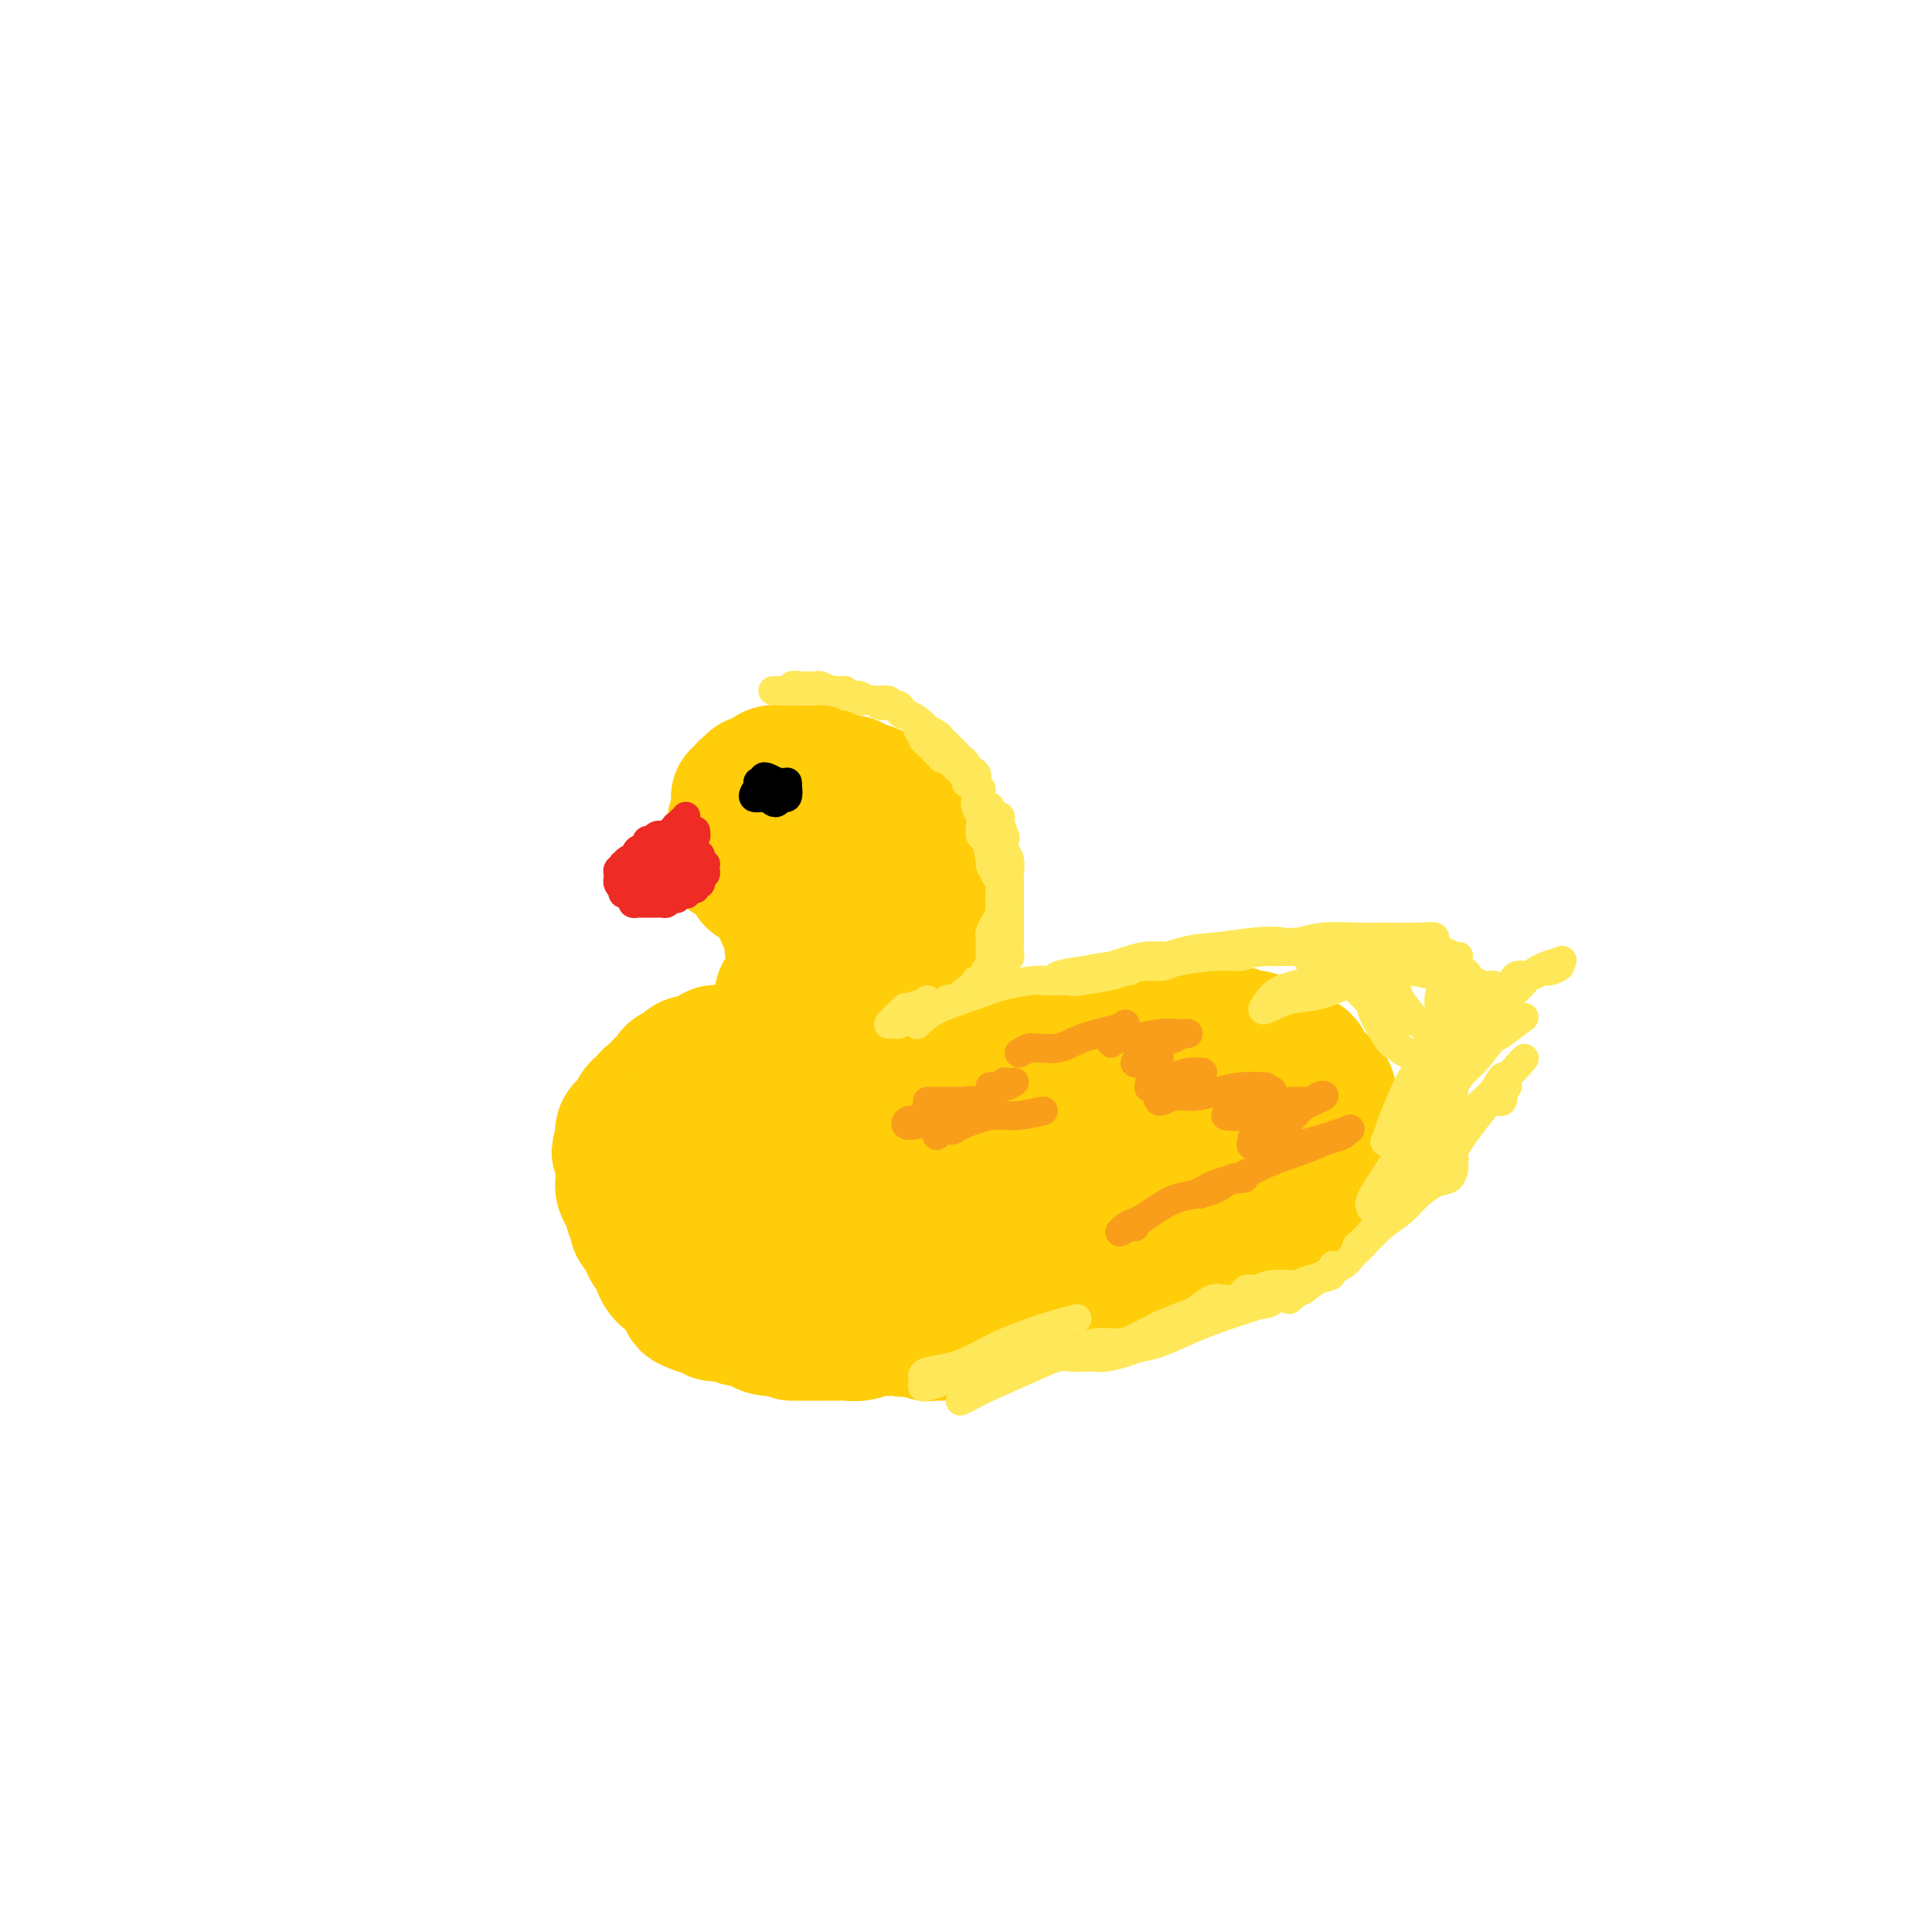 <svg viewBox='0 0 400 400' version='1.1' xmlns='http://www.w3.org/2000/svg' xmlns:xlink='http://www.w3.org/1999/xlink'><g fill='none' stroke='#FFCD0A' stroke-width='28' stroke-linecap='round' stroke-linejoin='round'><path d='M153,168c0.000,0.119 0.000,0.238 0,0c-0.000,-0.238 -0.001,-0.834 0,-1c0.001,-0.166 0.003,0.096 0,0c-0.003,-0.096 -0.012,-0.552 0,-1c0.012,-0.448 0.046,-0.890 0,-1c-0.046,-0.110 -0.172,0.110 0,0c0.172,-0.110 0.641,-0.551 1,-1c0.359,-0.449 0.607,-0.908 1,-1c0.393,-0.092 0.931,0.182 1,0c0.069,-0.182 -0.329,-0.819 0,-1c0.329,-0.181 1.386,0.095 2,0c0.614,-0.095 0.784,-0.561 1,-1c0.216,-0.439 0.476,-0.850 1,-1c0.524,-0.150 1.310,-0.040 2,0c0.690,0.040 1.283,0.010 2,0c0.717,-0.010 1.557,0.000 2,0c0.443,-0.000 0.489,-0.010 1,0c0.511,0.010 1.488,0.040 2,0c0.512,-0.040 0.559,-0.151 1,0c0.441,0.151 1.275,0.564 2,1c0.725,0.436 1.343,0.894 2,1c0.657,0.106 1.355,-0.142 2,0c0.645,0.142 1.236,0.672 2,1c0.764,0.328 1.700,0.454 3,1c1.300,0.546 2.965,1.511 4,2c1.035,0.489 1.439,0.501 2,1c0.561,0.499 1.278,1.485 2,2c0.722,0.515 1.450,0.558 2,1c0.550,0.442 0.920,1.283 1,2c0.080,0.717 -0.132,1.308 0,2c0.132,0.692 0.609,1.483 1,2c0.391,0.517 0.695,0.758 1,1'/><path d='M194,177c1.409,2.059 0.430,1.705 0,2c-0.430,0.295 -0.311,1.238 0,2c0.311,0.762 0.815,1.342 1,2c0.185,0.658 0.049,1.394 0,2c-0.049,0.606 -0.013,1.083 0,2c0.013,0.917 0.004,2.273 0,3c-0.004,0.727 -0.001,0.823 0,1c0.001,0.177 0.000,0.434 0,1c-0.000,0.566 -0.000,1.442 0,2c0.000,0.558 0.001,0.797 0,1c-0.001,0.203 -0.004,0.369 0,1c0.004,0.631 0.015,1.727 0,2c-0.015,0.273 -0.057,-0.278 0,0c0.057,0.278 0.211,1.384 0,2c-0.211,0.616 -0.789,0.742 -1,1c-0.211,0.258 -0.056,0.649 0,1c0.056,0.351 0.014,0.661 0,1c-0.014,0.339 0.000,0.707 0,1c-0.000,0.293 -0.016,0.513 0,1c0.016,0.487 0.062,1.243 0,2c-0.062,0.757 -0.234,1.516 0,2c0.234,0.484 0.874,0.694 1,1c0.126,0.306 -0.260,0.708 0,1c0.260,0.292 1.168,0.473 2,1c0.832,0.527 1.589,1.399 2,2c0.411,0.601 0.477,0.932 1,1c0.523,0.068 1.502,-0.125 2,0c0.498,0.125 0.515,0.570 1,1c0.485,0.430 1.438,0.847 2,1c0.562,0.153 0.732,0.044 1,0c0.268,-0.044 0.634,-0.022 1,0'/><path d='M207,217c2.388,1.547 1.857,0.415 2,0c0.143,-0.415 0.958,-0.111 2,0c1.042,0.111 2.310,0.030 3,0c0.690,-0.030 0.804,-0.008 1,0c0.196,0.008 0.476,0.002 1,0c0.524,-0.002 1.291,-0.001 2,0c0.709,0.001 1.358,0.000 2,0c0.642,-0.000 1.275,-0.000 2,0c0.725,0.000 1.541,0.001 2,0c0.459,-0.001 0.559,-0.004 1,0c0.441,0.004 1.221,0.016 2,0c0.779,-0.016 1.556,-0.061 2,0c0.444,0.061 0.557,0.226 1,0c0.443,-0.226 1.218,-0.845 2,-1c0.782,-0.155 1.572,0.154 2,0c0.428,-0.154 0.494,-0.772 1,-1c0.506,-0.228 1.453,-0.065 2,0c0.547,0.065 0.695,0.031 1,0c0.305,-0.031 0.766,-0.061 1,0c0.234,0.061 0.241,0.213 1,0c0.759,-0.213 2.271,-0.789 3,-1c0.729,-0.211 0.674,-0.056 1,0c0.326,0.056 1.032,0.014 2,0c0.968,-0.014 2.199,0.001 3,0c0.801,-0.001 1.173,-0.016 2,0c0.827,0.016 2.108,0.064 3,0c0.892,-0.064 1.394,-0.241 2,0c0.606,0.241 1.317,0.900 2,1c0.683,0.100 1.338,-0.358 2,0c0.662,0.358 1.332,1.531 2,2c0.668,0.469 1.334,0.235 2,0'/><path d='M264,217c3.610,0.638 2.133,0.735 2,1c-0.133,0.265 1.076,0.700 2,1c0.924,0.300 1.561,0.464 2,1c0.439,0.536 0.678,1.443 1,2c0.322,0.557 0.727,0.763 1,1c0.273,0.237 0.413,0.504 1,1c0.587,0.496 1.622,1.221 2,2c0.378,0.779 0.101,1.613 0,2c-0.101,0.387 -0.026,0.328 0,1c0.026,0.672 0.004,2.077 0,3c-0.004,0.923 0.010,1.366 0,2c-0.010,0.634 -0.044,1.460 0,2c0.044,0.540 0.167,0.792 0,1c-0.167,0.208 -0.622,0.370 -1,1c-0.378,0.630 -0.678,1.727 -1,2c-0.322,0.273 -0.667,-0.279 -1,0c-0.333,0.279 -0.655,1.389 -1,2c-0.345,0.611 -0.712,0.723 -1,1c-0.288,0.277 -0.496,0.718 -1,1c-0.504,0.282 -1.304,0.404 -2,1c-0.696,0.596 -1.288,1.666 -2,2c-0.712,0.334 -1.543,-0.069 -2,0c-0.457,0.069 -0.541,0.611 -1,1c-0.459,0.389 -1.292,0.626 -2,1c-0.708,0.374 -1.291,0.884 -2,1c-0.709,0.116 -1.545,-0.162 -2,0c-0.455,0.162 -0.531,0.764 -1,1c-0.469,0.236 -1.332,0.104 -2,0c-0.668,-0.104 -1.141,-0.182 -2,0c-0.859,0.182 -2.102,0.623 -3,1c-0.898,0.377 -1.449,0.688 -2,1'/><path d='M246,253c-3.152,0.946 -1.531,0.310 -1,0c0.531,-0.310 -0.028,-0.293 -1,0c-0.972,0.293 -2.357,0.863 -3,1c-0.643,0.137 -0.543,-0.159 -1,0c-0.457,0.159 -1.469,0.775 -2,1c-0.531,0.225 -0.580,0.060 -1,0c-0.420,-0.060 -1.211,-0.016 -2,0c-0.789,0.016 -1.575,0.004 -2,0c-0.425,-0.004 -0.488,-0.001 -1,0c-0.512,0.001 -1.474,0.000 -2,0c-0.526,-0.000 -0.617,-0.000 -1,0c-0.383,0.000 -1.056,-0.000 -2,0c-0.944,0.000 -2.157,0.001 -3,0c-0.843,-0.001 -1.315,-0.004 -2,0c-0.685,0.004 -1.582,0.016 -2,0c-0.418,-0.016 -0.357,-0.060 -1,0c-0.643,0.060 -1.990,0.223 -3,0c-1.010,-0.223 -1.681,-0.834 -2,-1c-0.319,-0.166 -0.285,0.111 -1,0c-0.715,-0.111 -2.180,-0.612 -3,-1c-0.820,-0.388 -0.996,-0.663 -2,-1c-1.004,-0.337 -2.835,-0.736 -4,-1c-1.165,-0.264 -1.664,-0.394 -2,-1c-0.336,-0.606 -0.510,-1.687 -1,-2c-0.490,-0.313 -1.297,0.141 -2,0c-0.703,-0.141 -1.302,-0.878 -2,-1c-0.698,-0.122 -1.494,0.371 -2,0c-0.506,-0.371 -0.723,-1.604 -1,-2c-0.277,-0.396 -0.613,0.047 -1,0c-0.387,-0.047 -0.825,-0.585 -1,-1c-0.175,-0.415 -0.088,-0.708 0,-1'/><path d='M192,243c-3.890,-2.096 -1.614,-1.335 -1,-1c0.614,0.335 -0.432,0.245 -1,0c-0.568,-0.245 -0.658,-0.644 -1,-1c-0.342,-0.356 -0.937,-0.669 -1,-1c-0.063,-0.331 0.404,-0.680 0,-1c-0.404,-0.320 -1.681,-0.610 -2,-1c-0.319,-0.390 0.321,-0.878 0,-1c-0.321,-0.122 -1.602,0.123 -2,0c-0.398,-0.123 0.087,-0.614 0,-1c-0.087,-0.386 -0.745,-0.667 -1,-1c-0.255,-0.333 -0.107,-0.719 0,-1c0.107,-0.281 0.172,-0.456 0,-1c-0.172,-0.544 -0.582,-1.458 -1,-2c-0.418,-0.542 -0.844,-0.712 -1,-1c-0.156,-0.288 -0.041,-0.693 0,-1c0.041,-0.307 0.007,-0.515 0,-1c-0.007,-0.485 0.011,-1.246 0,-2c-0.011,-0.754 -0.052,-1.501 0,-2c0.052,-0.499 0.196,-0.749 0,-1c-0.196,-0.251 -0.732,-0.504 -1,-1c-0.268,-0.496 -0.267,-1.235 0,-2c0.267,-0.765 0.802,-1.555 1,-2c0.198,-0.445 0.061,-0.546 0,-1c-0.061,-0.454 -0.046,-1.262 0,-2c0.046,-0.738 0.122,-1.405 0,-2c-0.122,-0.595 -0.440,-1.116 0,-2c0.440,-0.884 1.640,-2.129 2,-3c0.360,-0.871 -0.120,-1.367 0,-2c0.120,-0.633 0.840,-1.401 1,-2c0.160,-0.599 -0.240,-1.028 0,-2c0.240,-0.972 1.120,-2.486 2,-4'/><path d='M186,198c0.773,-2.683 0.207,-1.890 0,-2c-0.207,-0.110 -0.053,-1.124 0,-2c0.053,-0.876 0.007,-1.615 0,-2c-0.007,-0.385 0.026,-0.417 0,-1c-0.026,-0.583 -0.112,-1.718 0,-2c0.112,-0.282 0.423,0.289 0,0c-0.423,-0.289 -1.580,-1.440 -2,-2c-0.420,-0.560 -0.101,-0.530 0,-1c0.101,-0.470 -0.015,-1.439 0,-2c0.015,-0.561 0.160,-0.714 0,-1c-0.160,-0.286 -0.624,-0.704 -1,-1c-0.376,-0.296 -0.665,-0.471 -1,-1c-0.335,-0.529 -0.715,-1.413 -1,-2c-0.285,-0.587 -0.476,-0.875 -1,-1c-0.524,-0.125 -1.383,-0.085 -2,0c-0.617,0.085 -0.992,0.215 -1,0c-0.008,-0.215 0.353,-0.776 0,-1c-0.353,-0.224 -1.419,-0.113 -2,0c-0.581,0.113 -0.676,0.226 -1,0c-0.324,-0.226 -0.876,-0.793 -1,-1c-0.124,-0.207 0.179,-0.056 0,0c-0.179,0.056 -0.842,0.015 -1,0c-0.158,-0.015 0.188,-0.004 0,0c-0.188,0.004 -0.911,0.001 -1,0c-0.089,-0.001 0.455,-0.001 1,0'/><path d='M172,176c-1.240,-0.145 -0.340,0.492 0,1c0.340,0.508 0.122,0.887 0,1c-0.122,0.113 -0.146,-0.041 0,0c0.146,0.041 0.461,0.277 1,1c0.539,0.723 1.300,1.932 2,3c0.700,1.068 1.339,1.994 2,3c0.661,1.006 1.343,2.093 2,3c0.657,0.907 1.289,1.633 2,3c0.711,1.367 1.501,3.373 2,5c0.499,1.627 0.708,2.874 1,4c0.292,1.126 0.667,2.132 1,3c0.333,0.868 0.625,1.599 1,3c0.375,1.401 0.832,3.474 1,5c0.168,1.526 0.046,2.507 0,3c-0.046,0.493 -0.016,0.499 0,1c0.016,0.501 0.018,1.496 0,2c-0.018,0.504 -0.056,0.515 0,1c0.056,0.485 0.207,1.443 0,2c-0.207,0.557 -0.770,0.712 -1,1c-0.230,0.288 -0.125,0.710 0,1c0.125,0.290 0.271,0.449 1,1c0.729,0.551 2.040,1.495 3,2c0.960,0.505 1.569,0.573 2,1c0.431,0.427 0.685,1.215 1,2c0.315,0.785 0.690,1.569 1,2c0.310,0.431 0.555,0.511 1,1c0.445,0.489 1.092,1.388 2,2c0.908,0.612 2.079,0.937 3,1c0.921,0.063 1.594,-0.137 2,0c0.406,0.137 0.545,0.611 1,1c0.455,0.389 1.228,0.695 2,1'/><path d='M205,236c3.064,2.011 1.725,0.538 2,0c0.275,-0.538 2.164,-0.142 3,0c0.836,0.142 0.617,0.031 1,0c0.383,-0.031 1.367,0.020 2,0c0.633,-0.020 0.914,-0.110 2,0c1.086,0.110 2.976,0.422 4,0c1.024,-0.422 1.181,-1.576 2,-2c0.819,-0.424 2.298,-0.117 3,0c0.702,0.117 0.627,0.046 1,0c0.373,-0.046 1.196,-0.065 2,0c0.804,0.065 1.591,0.214 2,0c0.409,-0.214 0.440,-0.789 1,-1c0.560,-0.211 1.647,-0.056 2,0c0.353,0.056 -0.029,0.015 0,0c0.029,-0.015 0.469,-0.004 1,0c0.531,0.004 1.154,0.001 2,0c0.846,-0.001 1.917,-0.000 3,0c1.083,0.000 2.179,0.000 3,0c0.821,-0.000 1.369,-0.000 2,0c0.631,0.000 1.346,0.000 2,0c0.654,-0.000 1.245,-0.000 2,0c0.755,0.000 1.672,0.000 3,0c1.328,-0.000 3.066,-0.000 4,0c0.934,0.000 1.063,0.000 1,0c-0.063,-0.000 -0.318,-0.000 0,0c0.318,0.000 1.209,0.000 2,0c0.791,-0.000 1.482,-0.000 2,0c0.518,0.000 0.862,0.000 1,0c0.138,-0.000 0.069,-0.000 0,0'/><path d='M260,233c8.643,-0.464 2.750,-0.124 1,0c-1.750,0.124 0.642,0.034 2,0c1.358,-0.034 1.683,-0.010 2,0c0.317,0.010 0.625,0.007 1,0c0.375,-0.007 0.818,-0.017 1,0c0.182,0.017 0.104,0.063 0,0c-0.104,-0.063 -0.235,-0.234 0,0c0.235,0.234 0.837,0.875 1,1c0.163,0.125 -0.111,-0.264 0,0c0.111,0.264 0.607,1.181 1,2c0.393,0.819 0.683,1.540 1,2c0.317,0.460 0.660,0.658 1,1c0.340,0.342 0.676,0.827 1,1c0.324,0.173 0.638,0.035 1,0c0.362,-0.035 0.774,0.032 1,0c0.226,-0.032 0.267,-0.163 0,0c-0.267,0.163 -0.841,0.621 -1,1c-0.159,0.379 0.098,0.679 0,1c-0.098,0.321 -0.551,0.664 -1,1c-0.449,0.336 -0.894,0.666 -1,1c-0.106,0.334 0.125,0.670 0,1c-0.125,0.330 -0.607,0.652 -1,1c-0.393,0.348 -0.696,0.723 -1,1c-0.304,0.277 -0.607,0.456 -1,1c-0.393,0.544 -0.875,1.454 -1,2c-0.125,0.546 0.107,0.727 0,1c-0.107,0.273 -0.554,0.636 -1,1'/><path d='M266,252c-1.416,2.034 -0.957,1.119 -1,1c-0.043,-0.119 -0.587,0.559 -1,1c-0.413,0.441 -0.695,0.644 -1,1c-0.305,0.356 -0.635,0.865 -1,1c-0.365,0.135 -0.766,-0.104 -1,0c-0.234,0.104 -0.299,0.550 -1,1c-0.701,0.450 -2.036,0.904 -3,1c-0.964,0.096 -1.557,-0.166 -2,0c-0.443,0.166 -0.736,0.762 -1,1c-0.264,0.238 -0.500,0.120 -1,0c-0.500,-0.120 -1.264,-0.242 -2,0c-0.736,0.242 -1.444,0.848 -2,1c-0.556,0.152 -0.961,-0.151 -1,0c-0.039,0.151 0.286,0.756 0,1c-0.286,0.244 -1.184,0.126 -2,0c-0.816,-0.126 -1.552,-0.259 -2,0c-0.448,0.259 -0.609,0.911 -1,1c-0.391,0.089 -1.012,-0.383 -2,0c-0.988,0.383 -2.344,1.623 -3,2c-0.656,0.377 -0.614,-0.109 -1,0c-0.386,0.109 -1.202,0.814 -2,1c-0.798,0.186 -1.579,-0.147 -2,0c-0.421,0.147 -0.482,0.776 -1,1c-0.518,0.224 -1.493,0.045 -2,0c-0.507,-0.045 -0.544,0.043 -1,0c-0.456,-0.043 -1.329,-0.218 -2,0c-0.671,0.218 -1.138,0.829 -2,1c-0.862,0.171 -2.118,-0.099 -3,0c-0.882,0.099 -1.391,0.565 -2,1c-0.609,0.435 -1.317,0.839 -2,1c-0.683,0.161 -1.342,0.081 -2,0'/><path d='M216,269c-6.765,1.928 -3.177,1.249 -2,1c1.177,-0.249 -0.058,-0.067 -1,0c-0.942,0.067 -1.590,0.018 -2,0c-0.410,-0.018 -0.581,-0.005 -1,0c-0.419,0.005 -1.085,0.001 -2,0c-0.915,-0.001 -2.079,-0.000 -3,0c-0.921,0.000 -1.598,0.000 -2,0c-0.402,-0.000 -0.530,0.000 -1,0c-0.470,-0.000 -1.281,-0.000 -2,0c-0.719,0.000 -1.344,0.001 -2,0c-0.656,-0.001 -1.341,-0.004 -2,0c-0.659,0.004 -1.291,0.016 -2,0c-0.709,-0.016 -1.495,-0.061 -2,0c-0.505,0.061 -0.728,0.228 -1,0c-0.272,-0.228 -0.594,-0.850 -1,-1c-0.406,-0.150 -0.895,0.171 -1,0c-0.105,-0.171 0.176,-0.834 0,-1c-0.176,-0.166 -0.807,0.167 -1,0c-0.193,-0.167 0.051,-0.832 0,-1c-0.051,-0.168 -0.399,0.162 -1,0c-0.601,-0.162 -1.456,-0.817 -2,-1c-0.544,-0.183 -0.776,0.105 -1,0c-0.224,-0.105 -0.441,-0.602 -1,-1c-0.559,-0.398 -1.461,-0.697 -2,-1c-0.539,-0.303 -0.717,-0.610 -1,-1c-0.283,-0.390 -0.672,-0.864 -1,-1c-0.328,-0.136 -0.596,0.066 -1,0c-0.404,-0.066 -0.943,-0.399 -1,-1c-0.057,-0.601 0.369,-1.469 0,-2c-0.369,-0.531 -1.534,-0.723 -2,-1c-0.466,-0.277 -0.233,-0.638 0,-1'/><path d='M175,257c-2.641,-2.124 -1.242,-0.935 -1,-1c0.242,-0.065 -0.671,-1.383 -1,-2c-0.329,-0.617 -0.074,-0.532 0,-1c0.074,-0.468 -0.033,-1.487 0,-2c0.033,-0.513 0.205,-0.519 0,-1c-0.205,-0.481 -0.787,-1.438 -1,-2c-0.213,-0.562 -0.057,-0.731 0,-1c0.057,-0.269 0.015,-0.639 0,-1c-0.015,-0.361 -0.004,-0.713 0,-1c0.004,-0.287 0.001,-0.511 0,-1c-0.001,-0.489 -0.000,-1.245 0,-2c0.000,-0.755 0.000,-1.511 0,-2c-0.000,-0.489 -0.000,-0.712 0,-1c0.000,-0.288 0.000,-0.641 0,-1c-0.000,-0.359 -0.000,-0.725 0,-1c0.000,-0.275 0.000,-0.459 0,-1c-0.000,-0.541 -0.001,-1.440 0,-2c0.001,-0.560 0.004,-0.780 0,-1c-0.004,-0.220 -0.015,-0.440 0,-1c0.015,-0.560 0.056,-1.460 0,-2c-0.056,-0.540 -0.207,-0.721 0,-1c0.207,-0.279 0.774,-0.656 1,-1c0.226,-0.344 0.112,-0.654 0,-1c-0.112,-0.346 -0.222,-0.726 0,-1c0.222,-0.274 0.778,-0.440 1,-1c0.222,-0.560 0.112,-1.512 0,-2c-0.112,-0.488 -0.226,-0.512 0,-1c0.226,-0.488 0.793,-1.440 1,-2c0.207,-0.560 0.056,-0.728 0,-1c-0.056,-0.272 -0.016,-0.649 0,-1c0.016,-0.351 0.008,-0.675 0,-1'/><path d='M175,217c0.399,-4.749 -0.104,-1.122 0,0c0.104,1.122 0.816,-0.259 1,-1c0.184,-0.741 -0.161,-0.840 0,-1c0.161,-0.160 0.827,-0.381 1,-1c0.173,-0.619 -0.146,-1.635 0,-2c0.146,-0.365 0.757,-0.079 1,-1c0.243,-0.921 0.118,-3.048 0,-4c-0.118,-0.952 -0.228,-0.728 0,-1c0.228,-0.272 0.793,-1.040 1,-2c0.207,-0.960 0.055,-2.113 0,-3c-0.055,-0.887 -0.015,-1.509 0,-2c0.015,-0.491 0.004,-0.852 0,-2c-0.004,-1.148 -0.001,-3.082 0,-4c0.001,-0.918 0.001,-0.819 0,-1c-0.001,-0.181 -0.004,-0.640 0,-1c0.004,-0.360 0.015,-0.620 0,-1c-0.015,-0.380 -0.057,-0.879 0,-1c0.057,-0.121 0.212,0.136 0,0c-0.212,-0.136 -0.793,-0.666 -1,-1c-0.207,-0.334 -0.042,-0.471 0,-1c0.042,-0.529 -0.041,-1.451 0,-2c0.041,-0.549 0.204,-0.724 0,-1c-0.204,-0.276 -0.777,-0.651 -1,-1c-0.223,-0.349 -0.098,-0.671 0,-1c0.098,-0.329 0.167,-0.666 0,-1c-0.167,-0.334 -0.569,-0.667 -1,-1c-0.431,-0.333 -0.889,-0.667 -1,-1c-0.111,-0.333 0.125,-0.667 0,-1c-0.125,-0.333 -0.611,-0.667 -1,-1c-0.389,-0.333 -0.683,-0.667 -1,-1c-0.317,-0.333 -0.659,-0.667 -1,-1'/><path d='M172,175c-1.266,-2.337 -0.930,-0.679 -1,0c-0.070,0.679 -0.545,0.379 -1,0c-0.455,-0.379 -0.890,-0.838 -1,-1c-0.110,-0.162 0.107,-0.028 0,0c-0.107,0.028 -0.536,-0.049 -1,0c-0.464,0.049 -0.963,0.224 -1,0c-0.037,-0.224 0.389,-0.848 0,-1c-0.389,-0.152 -1.592,0.169 -2,0c-0.408,-0.169 -0.021,-0.829 0,-1c0.021,-0.171 -0.323,0.147 -1,0c-0.677,-0.147 -1.688,-0.757 -2,-1c-0.312,-0.243 0.075,-0.118 0,0c-0.075,0.118 -0.613,0.228 -1,0c-0.387,-0.228 -0.625,-0.793 -1,-1c-0.375,-0.207 -0.888,-0.055 -1,0c-0.112,0.055 0.177,0.015 0,0c-0.177,-0.015 -0.821,-0.004 -1,0c-0.179,0.004 0.106,0.001 0,0c-0.106,-0.001 -0.603,-0.000 -1,0c-0.397,0.000 -0.694,0.000 -1,0c-0.306,-0.000 -0.621,-0.000 -1,0c-0.379,0.000 -0.823,0.000 -1,0c-0.177,-0.000 -0.089,-0.000 0,0'/><path d='M154,170c-3.011,-0.535 -1.539,0.626 -1,1c0.539,0.374 0.145,-0.039 0,0c-0.145,0.039 -0.042,0.530 0,1c0.042,0.470 0.021,0.918 0,1c-0.021,0.082 -0.044,-0.203 0,0c0.044,0.203 0.156,0.895 0,1c-0.156,0.105 -0.578,-0.378 -1,0c-0.422,0.378 -0.842,1.618 -1,2c-0.158,0.382 -0.053,-0.093 0,0c0.053,0.093 0.053,0.756 0,1c-0.053,0.244 -0.158,0.070 0,0c0.158,-0.070 0.579,-0.035 1,0'/><path d='M152,177c-0.082,1.022 0.714,0.077 1,0c0.286,-0.077 0.063,0.715 0,1c-0.063,0.285 0.035,0.062 0,0c-0.035,-0.062 -0.201,0.035 0,0c0.201,-0.035 0.771,-0.203 1,0c0.229,0.203 0.118,0.776 0,1c-0.118,0.224 -0.242,0.099 0,0c0.242,-0.099 0.850,-0.171 1,0c0.150,0.171 -0.157,0.585 0,1c0.157,0.415 0.777,0.829 1,1c0.223,0.171 0.050,0.097 0,0c-0.050,-0.097 0.024,-0.218 0,0c-0.024,0.218 -0.146,0.775 0,1c0.146,0.225 0.561,0.116 1,0c0.439,-0.116 0.903,-0.241 1,0c0.097,0.241 -0.172,0.848 0,1c0.172,0.152 0.786,-0.151 1,0c0.214,0.151 0.030,0.756 0,1c-0.030,0.244 0.096,0.126 0,0c-0.096,-0.126 -0.414,-0.260 0,0c0.414,0.260 1.560,0.914 2,1c0.440,0.086 0.173,-0.395 0,0c-0.173,0.395 -0.254,1.667 0,2c0.254,0.333 0.841,-0.271 1,0c0.159,0.271 -0.111,1.419 0,2c0.111,0.581 0.603,0.595 1,1c0.397,0.405 0.698,1.203 1,2'/><path d='M164,192c1.852,2.592 0.482,1.572 0,1c-0.482,-0.572 -0.077,-0.697 0,0c0.077,0.697 -0.176,2.215 0,3c0.176,0.785 0.779,0.836 1,1c0.221,0.164 0.059,0.439 0,1c-0.059,0.561 -0.016,1.407 0,2c0.016,0.593 0.005,0.933 0,1c-0.005,0.067 -0.005,-0.141 0,0c0.005,0.141 0.016,0.629 0,1c-0.016,0.371 -0.060,0.625 0,1c0.060,0.375 0.223,0.870 0,1c-0.223,0.130 -0.830,-0.107 -1,0c-0.170,0.107 0.099,0.557 0,1c-0.099,0.443 -0.566,0.878 -1,1c-0.434,0.122 -0.835,-0.070 -1,0c-0.165,0.070 -0.096,0.401 0,1c0.096,0.599 0.218,1.466 0,2c-0.218,0.534 -0.775,0.734 -1,1c-0.225,0.266 -0.117,0.597 0,1c0.117,0.403 0.243,0.877 0,1c-0.243,0.123 -0.854,-0.107 -1,0c-0.146,0.107 0.172,0.549 0,1c-0.172,0.451 -0.833,0.909 -1,1c-0.167,0.091 0.162,-0.187 0,0c-0.162,0.187 -0.813,0.838 -1,1c-0.187,0.162 0.091,-0.167 0,0c-0.091,0.167 -0.549,0.829 -1,1c-0.451,0.171 -0.894,-0.150 -1,0c-0.106,0.150 0.125,0.771 0,1c-0.125,0.229 -0.607,0.065 -1,0c-0.393,-0.065 -0.696,-0.033 -1,0'/><path d='M154,217c-1.674,2.105 -0.361,0.368 0,0c0.361,-0.368 -0.232,0.634 -1,1c-0.768,0.366 -1.711,0.097 -2,0c-0.289,-0.097 0.076,-0.022 0,0c-0.076,0.022 -0.593,-0.009 -1,0c-0.407,0.009 -0.706,0.059 -1,0c-0.294,-0.059 -0.585,-0.226 -1,0c-0.415,0.226 -0.955,0.844 -1,1c-0.045,0.156 0.404,-0.152 0,0c-0.404,0.152 -1.662,0.763 -2,1c-0.338,0.237 0.243,0.101 0,0c-0.243,-0.101 -1.309,-0.168 -2,0c-0.691,0.168 -1.008,0.569 -1,1c0.008,0.431 0.339,0.890 0,1c-0.339,0.110 -1.349,-0.129 -2,0c-0.651,0.129 -0.943,0.626 -1,1c-0.057,0.374 0.122,0.625 0,1c-0.122,0.375 -0.543,0.874 -1,1c-0.457,0.126 -0.948,-0.121 -1,0c-0.052,0.121 0.336,0.610 0,1c-0.336,0.390 -1.396,0.682 -2,1c-0.604,0.318 -0.753,0.663 -1,1c-0.247,0.337 -0.591,0.668 -1,1c-0.409,0.332 -0.884,0.666 -1,1c-0.116,0.334 0.127,0.667 0,1c-0.127,0.333 -0.622,0.667 -1,1c-0.378,0.333 -0.637,0.667 -1,1c-0.363,0.333 -0.829,0.667 -1,1c-0.171,0.333 -0.046,0.667 0,1c0.046,0.333 0.013,0.667 0,1c-0.013,0.333 -0.007,0.667 0,1'/><path d='M129,237c-1.547,2.341 -0.415,1.194 0,1c0.415,-0.194 0.111,0.564 0,1c-0.111,0.436 -0.031,0.550 0,1c0.031,0.450 0.011,1.237 0,2c-0.011,0.763 -0.013,1.504 0,2c0.013,0.496 0.041,0.748 0,1c-0.041,0.252 -0.150,0.505 0,1c0.150,0.495 0.560,1.231 1,2c0.440,0.769 0.910,1.572 1,2c0.090,0.428 -0.201,0.481 0,1c0.201,0.519 0.894,1.505 1,2c0.106,0.495 -0.375,0.498 0,1c0.375,0.502 1.605,1.503 2,2c0.395,0.497 -0.045,0.490 0,1c0.045,0.510 0.575,1.537 1,2c0.425,0.463 0.744,0.361 1,1c0.256,0.639 0.450,2.020 1,3c0.550,0.980 1.455,1.557 2,2c0.545,0.443 0.731,0.750 1,1c0.269,0.250 0.622,0.444 1,1c0.378,0.556 0.782,1.473 1,2c0.218,0.527 0.250,0.662 1,1c0.750,0.338 2.217,0.879 3,1c0.783,0.121 0.881,-0.179 1,0c0.119,0.179 0.259,0.835 1,1c0.741,0.165 2.085,-0.162 3,0c0.915,0.162 1.403,0.814 2,1c0.597,0.186 1.304,-0.095 2,0c0.696,0.095 1.380,0.564 2,1c0.620,0.436 1.177,0.839 2,1c0.823,0.161 1.911,0.081 3,0'/><path d='M162,275c3.307,1.000 2.076,1.000 2,1c-0.076,-0.000 1.004,-0.000 2,0c0.996,0.000 1.908,0.001 3,0c1.092,-0.001 2.365,-0.004 3,0c0.635,0.004 0.631,0.015 1,0c0.369,-0.015 1.111,-0.056 2,0c0.889,0.056 1.925,0.211 3,0c1.075,-0.211 2.189,-0.786 3,-1c0.811,-0.214 1.319,-0.065 2,0c0.681,0.065 1.535,0.047 2,0c0.465,-0.047 0.540,-0.122 1,0c0.460,0.122 1.303,0.441 2,0c0.697,-0.441 1.248,-1.642 2,-2c0.752,-0.358 1.706,0.125 2,0c0.294,-0.125 -0.072,-0.860 0,-1c0.072,-0.140 0.583,0.313 1,0c0.417,-0.313 0.742,-1.393 1,-2c0.258,-0.607 0.450,-0.743 1,-1c0.550,-0.257 1.458,-0.636 2,-1c0.542,-0.364 0.719,-0.711 1,-1c0.281,-0.289 0.665,-0.518 1,-1c0.335,-0.482 0.621,-1.216 1,-2c0.379,-0.784 0.852,-1.616 1,-2c0.148,-0.384 -0.029,-0.319 0,-1c0.029,-0.681 0.266,-2.108 0,-3c-0.266,-0.892 -1.033,-1.250 -2,-2c-0.967,-0.750 -2.132,-1.892 -3,-3c-0.868,-1.108 -1.439,-2.184 -2,-3c-0.561,-0.816 -1.113,-1.374 -2,-2c-0.887,-0.626 -2.111,-1.322 -3,-2c-0.889,-0.678 -1.445,-1.339 -2,-2'/><path d='M187,244c-2.567,-2.515 -1.985,-1.802 -2,-2c-0.015,-0.198 -0.626,-1.307 -1,-2c-0.374,-0.693 -0.512,-0.971 -1,-1c-0.488,-0.029 -1.325,0.192 -2,0c-0.675,-0.192 -1.188,-0.796 -2,-1c-0.812,-0.204 -1.922,-0.010 -3,0c-1.078,0.010 -2.124,-0.166 -3,0c-0.876,0.166 -1.583,0.675 -3,1c-1.417,0.325 -3.546,0.467 -5,1c-1.454,0.533 -2.235,1.456 -3,2c-0.765,0.544 -1.515,0.709 -2,1c-0.485,0.291 -0.703,0.707 -1,1c-0.297,0.293 -0.671,0.462 -1,1c-0.329,0.538 -0.614,1.445 -1,2c-0.386,0.555 -0.875,0.760 -1,1c-0.125,0.240 0.113,0.516 0,1c-0.113,0.484 -0.577,1.176 -1,2c-0.423,0.824 -0.803,1.779 -1,2c-0.197,0.221 -0.210,-0.291 0,0c0.210,0.291 0.641,1.384 1,2c0.359,0.616 0.644,0.754 1,1c0.356,0.246 0.781,0.599 1,1c0.219,0.401 0.232,0.848 1,1c0.768,0.152 2.293,0.008 3,0c0.707,-0.008 0.598,0.121 1,0c0.402,-0.121 1.317,-0.493 2,-1c0.683,-0.507 1.136,-1.150 1,-2c-0.136,-0.850 -0.861,-1.908 -1,-3c-0.139,-1.092 0.309,-2.217 0,-3c-0.309,-0.783 -1.374,-1.224 -2,-2c-0.626,-0.776 -0.813,-1.888 -1,-3'/><path d='M161,244c-0.596,-2.193 -0.587,-1.176 -1,-1c-0.413,0.176 -1.249,-0.490 -2,-1c-0.751,-0.510 -1.416,-0.865 -2,-1c-0.584,-0.135 -1.088,-0.051 -2,0c-0.912,0.051 -2.234,0.069 -3,0c-0.766,-0.069 -0.976,-0.225 -1,0c-0.024,0.225 0.137,0.830 0,1c-0.137,0.170 -0.573,-0.097 -1,0c-0.427,0.097 -0.847,0.557 -1,1c-0.153,0.443 -0.041,0.869 0,1c0.041,0.131 0.011,-0.033 0,0c-0.011,0.033 -0.003,0.261 0,0c0.003,-0.261 0.001,-1.012 0,-1c-0.001,0.012 -0.000,0.788 0,1c0.000,0.212 0.000,-0.139 0,0c-0.000,0.139 -0.000,0.768 0,1c0.000,0.232 0.000,0.066 0,0c-0.000,-0.066 -0.000,-0.033 0,0'/><path d='M194,264c-0.497,-0.203 -0.995,-0.406 -2,0c-1.005,0.406 -2.518,1.419 -3,2c-0.482,0.581 0.066,0.728 0,1c-0.066,0.272 -0.746,0.669 -1,1c-0.254,0.331 -0.083,0.595 0,1c0.083,0.405 0.077,0.950 0,1c-0.077,0.050 -0.227,-0.394 0,0c0.227,0.394 0.830,1.626 1,2c0.170,0.374 -0.094,-0.111 0,0c0.094,0.111 0.547,0.818 1,1c0.453,0.182 0.906,-0.163 1,0c0.094,0.163 -0.172,0.832 0,1c0.172,0.168 0.781,-0.165 1,0c0.219,0.165 0.048,0.829 0,1c-0.048,0.171 0.028,-0.150 0,0c-0.028,0.150 -0.158,0.772 0,1c0.158,0.228 0.606,0.061 1,0c0.394,-0.061 0.736,-0.015 1,0c0.264,0.015 0.450,0.000 1,0c0.550,-0.000 1.464,0.015 2,0c0.536,-0.015 0.695,-0.059 1,0c0.305,0.059 0.755,0.222 1,0c0.245,-0.222 0.286,-0.830 1,-1c0.714,-0.170 2.100,0.098 3,0c0.900,-0.098 1.313,-0.562 2,-1c0.687,-0.438 1.646,-0.849 2,-1c0.354,-0.151 0.101,-0.043 0,0c-0.101,0.043 -0.051,0.022 0,0'/><path d='M207,273c2.333,-0.500 1.167,-0.250 0,0'/></g>
<g fill='none' stroke='#EE2B24' stroke-width='6' stroke-linecap='round' stroke-linejoin='round'><path d='M142,169c-0.032,0.414 -0.065,0.829 0,1c0.065,0.171 0.227,0.099 0,0c-0.227,-0.099 -0.844,-0.224 -1,0c-0.156,0.224 0.150,0.796 0,1c-0.150,0.204 -0.757,0.040 -1,0c-0.243,-0.040 -0.121,0.046 0,0c0.121,-0.046 0.240,-0.222 0,0c-0.240,0.222 -0.838,0.843 -1,1c-0.162,0.157 0.111,-0.151 0,0c-0.111,0.151 -0.607,0.762 -1,1c-0.393,0.238 -0.683,0.102 -1,0c-0.317,-0.102 -0.662,-0.172 -1,0c-0.338,0.172 -0.669,0.586 -1,1'/><path d='M135,174c-1.323,0.731 -1.129,0.060 -1,0c0.129,-0.060 0.193,0.492 0,1c-0.193,0.508 -0.643,0.972 -1,1c-0.357,0.028 -0.621,-0.381 -1,0c-0.379,0.381 -0.872,1.551 -1,2c-0.128,0.449 0.110,0.177 0,0c-0.110,-0.177 -0.569,-0.259 -1,0c-0.431,0.259 -0.833,0.858 -1,1c-0.167,0.142 -0.097,-0.173 0,0c0.097,0.173 0.222,0.835 0,1c-0.222,0.165 -0.791,-0.167 -1,0c-0.209,0.167 -0.057,0.832 0,1c0.057,0.168 0.019,-0.161 0,0c-0.019,0.161 -0.019,0.813 0,1c0.019,0.187 0.057,-0.089 0,0c-0.057,0.089 -0.209,0.545 0,1c0.209,0.455 0.778,0.909 1,1c0.222,0.091 0.097,-0.182 0,0c-0.097,0.182 -0.167,0.819 0,1c0.167,0.181 0.569,-0.095 1,0c0.431,0.095 0.890,0.561 1,1c0.110,0.439 -0.129,0.850 0,1c0.129,0.150 0.627,0.040 1,0c0.373,-0.040 0.620,-0.011 1,0c0.380,0.011 0.893,0.003 1,0c0.107,-0.003 -0.193,0.000 0,0c0.193,-0.000 0.878,-0.003 1,0c0.122,0.003 -0.318,0.011 0,0c0.318,-0.011 1.393,-0.041 2,0c0.607,0.041 0.745,0.155 1,0c0.255,-0.155 0.628,-0.577 1,-1'/><path d='M139,186c1.343,-0.095 1.200,0.167 1,0c-0.200,-0.167 -0.456,-0.762 0,-1c0.456,-0.238 1.624,-0.121 2,0c0.376,0.121 -0.039,0.244 0,0c0.039,-0.244 0.532,-0.854 1,-1c0.468,-0.146 0.910,0.172 1,0c0.090,-0.172 -0.173,-0.835 0,-1c0.173,-0.165 0.782,0.167 1,0c0.218,-0.167 0.044,-0.832 0,-1c-0.044,-0.168 0.040,0.162 0,0c-0.040,-0.162 -0.206,-0.814 0,-1c0.206,-0.186 0.783,0.095 1,0c0.217,-0.095 0.072,-0.565 0,-1c-0.072,-0.435 -0.072,-0.835 0,-1c0.072,-0.165 0.215,-0.096 0,0c-0.215,0.096 -0.789,0.218 -1,0c-0.211,-0.218 -0.059,-0.777 0,-1c0.059,-0.223 0.026,-0.111 0,0c-0.026,0.111 -0.046,0.222 0,0c0.046,-0.222 0.157,-0.778 0,-1c-0.157,-0.222 -0.582,-0.112 -1,0c-0.418,0.112 -0.830,0.226 -1,0c-0.170,-0.226 -0.097,-0.793 0,-1c0.097,-0.207 0.218,-0.056 0,0c-0.218,0.056 -0.777,0.016 -1,0c-0.223,-0.016 -0.112,-0.008 0,0'/><path d='M142,176c-0.780,-0.764 -0.729,-0.173 -1,0c-0.271,0.173 -0.864,-0.072 -1,0c-0.136,0.072 0.183,0.460 0,1c-0.183,0.540 -0.869,1.231 -1,1c-0.131,-0.231 0.294,-1.385 1,-2c0.706,-0.615 1.692,-0.691 2,-1c0.308,-0.309 -0.061,-0.849 0,-1c0.061,-0.151 0.553,0.089 1,0c0.447,-0.089 0.848,-0.505 1,-1c0.152,-0.495 0.055,-1.067 0,-1c-0.055,0.067 -0.067,0.774 0,1c0.067,0.226 0.214,-0.027 0,0c-0.214,0.027 -0.789,0.336 -1,1c-0.211,0.664 -0.057,1.685 0,2c0.057,0.315 0.016,-0.074 0,0c-0.016,0.074 -0.008,0.611 0,1c0.008,0.389 0.017,0.630 0,1c-0.017,0.370 -0.060,0.869 0,1c0.060,0.131 0.223,-0.106 0,0c-0.223,0.106 -0.833,0.554 -1,1c-0.167,0.446 0.109,0.889 0,1c-0.109,0.111 -0.603,-0.111 -1,0c-0.397,0.111 -0.699,0.556 -1,1'/><path d='M140,182c-0.799,1.394 -0.796,0.377 -1,0c-0.204,-0.377 -0.615,-0.116 -1,0c-0.385,0.116 -0.744,0.088 -1,0c-0.256,-0.088 -0.407,-0.235 -1,0c-0.593,0.235 -1.627,0.852 -2,1c-0.373,0.148 -0.086,-0.171 0,0c0.086,0.171 -0.031,0.834 0,1c0.031,0.166 0.208,-0.166 0,0c-0.208,0.166 -0.802,0.830 -1,1c-0.198,0.170 0.002,-0.152 0,0c-0.002,0.152 -0.204,0.780 0,1c0.204,0.220 0.815,0.032 1,0c0.185,-0.032 -0.055,0.093 0,0c0.055,-0.093 0.405,-0.402 1,-1c0.595,-0.598 1.434,-1.484 2,-2c0.566,-0.516 0.859,-0.661 1,-1c0.141,-0.339 0.129,-0.872 0,-1c-0.129,-0.128 -0.374,0.148 -1,0c-0.626,-0.148 -1.633,-0.719 -2,-1c-0.367,-0.281 -0.095,-0.272 0,0c0.095,0.272 0.013,0.806 0,1c-0.013,0.194 0.041,0.049 0,0c-0.041,-0.049 -0.179,-0.002 0,0c0.179,0.002 0.675,-0.041 1,0c0.325,0.041 0.479,0.166 1,0c0.521,-0.166 1.408,-0.622 2,-1c0.592,-0.378 0.890,-0.679 1,-1c0.110,-0.321 0.031,-0.663 0,-1c-0.031,-0.337 -0.016,-0.668 0,-1'/><path d='M140,177c0.844,-1.380 -0.544,-0.331 -1,0c-0.456,0.331 0.022,-0.056 0,0c-0.022,0.056 -0.544,0.553 -1,1c-0.456,0.447 -0.844,0.842 -1,1c-0.156,0.158 -0.078,0.079 0,0'/></g>
<g fill='none' stroke='#000000' stroke-width='6' stroke-linecap='round' stroke-linejoin='round'><path d='M159,162c-0.422,0.032 -0.845,0.064 -1,0c-0.155,-0.064 -0.043,-0.224 0,0c0.043,0.224 0.015,0.831 0,1c-0.015,0.169 -0.018,-0.101 0,0c0.018,0.101 0.057,0.573 0,1c-0.057,0.427 -0.211,0.809 0,1c0.211,0.191 0.788,0.191 1,0c0.212,-0.191 0.058,-0.573 0,-1c-0.058,-0.427 -0.019,-0.900 0,-1c0.019,-0.100 0.019,0.172 0,0c-0.019,-0.172 -0.058,-0.789 0,-1c0.058,-0.211 0.211,-0.017 0,0c-0.211,0.017 -0.786,-0.143 -1,0c-0.214,0.143 -0.068,0.589 0,1c0.068,0.411 0.056,0.786 0,1c-0.056,0.214 -0.158,0.268 0,0c0.158,-0.268 0.575,-0.856 1,-1c0.425,-0.144 0.856,0.156 1,0c0.144,-0.156 0.000,-0.770 0,-1c-0.000,-0.230 0.144,-0.078 0,0c-0.144,0.078 -0.575,0.081 -1,0c-0.425,-0.081 -0.843,-0.246 -1,0c-0.157,0.246 -0.053,0.905 0,1c0.053,0.095 0.056,-0.372 0,0c-0.056,0.372 -0.170,1.584 0,2c0.170,0.416 0.623,0.035 1,0c0.377,-0.035 0.679,0.276 1,0c0.321,-0.276 0.660,-1.138 1,-2'/><path d='M161,163c0.436,-0.551 0.026,-0.929 0,-1c-0.026,-0.071 0.330,0.165 0,0c-0.330,-0.165 -1.348,-0.730 -2,-1c-0.652,-0.270 -0.938,-0.244 -1,0c-0.062,0.244 0.101,0.706 0,1c-0.101,0.294 -0.465,0.419 -1,1c-0.535,0.581 -1.241,1.617 -1,2c0.241,0.383 1.427,0.114 2,0c0.573,-0.114 0.532,-0.073 1,0c0.468,0.073 1.446,0.177 2,0c0.554,-0.177 0.683,-0.636 1,-1c0.317,-0.364 0.821,-0.633 1,-1c0.179,-0.367 0.034,-0.831 0,-1c-0.034,-0.169 0.044,-0.042 0,0c-0.044,0.042 -0.209,0.000 -1,0c-0.791,-0.000 -2.209,0.041 -3,0c-0.791,-0.041 -0.955,-0.165 -1,0c-0.045,0.165 0.029,0.620 0,1c-0.029,0.380 -0.163,0.686 0,1c0.163,0.314 0.622,0.636 1,1c0.378,0.364 0.677,0.769 1,1c0.323,0.231 0.672,0.287 1,0c0.328,-0.287 0.635,-0.918 1,-1c0.365,-0.082 0.789,0.384 1,0c0.211,-0.384 0.210,-1.620 0,-2c-0.210,-0.380 -0.630,0.094 -1,0c-0.370,-0.094 -0.690,-0.757 -1,-1c-0.310,-0.243 -0.609,-0.065 -1,0c-0.391,0.065 -0.875,0.018 -1,0c-0.125,-0.018 0.107,-0.005 0,0c-0.107,0.005 -0.554,0.003 -1,0'/><path d='M158,162c-0.618,-0.386 -0.165,-0.352 0,0c0.165,0.352 0.040,1.023 0,1c-0.040,-0.023 0.003,-0.739 0,-1c-0.003,-0.261 -0.053,-0.066 0,0c0.053,0.066 0.210,0.004 0,0c-0.210,-0.004 -0.788,0.050 -1,0c-0.212,-0.050 -0.057,-0.206 0,0c0.057,0.206 0.016,0.773 0,1c-0.016,0.227 -0.008,0.113 0,0'/></g>
<g fill='none' stroke='#FEE859' stroke-width='6' stroke-linecap='round' stroke-linejoin='round'><path d='M255,270c0.349,-0.002 0.697,-0.003 1,0c0.303,0.003 0.559,0.012 1,0c0.441,-0.012 1.065,-0.043 2,0c0.935,0.043 2.181,0.159 3,0c0.819,-0.159 1.210,-0.595 2,-1c0.790,-0.405 1.980,-0.780 3,-1c1.020,-0.220 1.871,-0.284 3,-1c1.129,-0.716 2.535,-2.085 4,-3c1.465,-0.915 2.990,-1.375 4,-2c1.010,-0.625 1.504,-1.416 2,-2c0.496,-0.584 0.993,-0.962 2,-2c1.007,-1.038 2.525,-2.735 4,-4c1.475,-1.265 2.907,-2.097 4,-3c1.093,-0.903 1.848,-1.877 3,-3c1.152,-1.123 2.701,-2.396 4,-3c1.299,-0.604 2.348,-0.540 3,-1c0.652,-0.460 0.908,-1.444 1,-2c0.092,-0.556 0.020,-0.684 0,-1c-0.020,-0.316 0.010,-0.818 0,-1c-0.010,-0.182 -0.061,-0.043 0,0c0.061,0.043 0.236,-0.011 0,0c-0.236,0.011 -0.881,0.086 -1,0c-0.119,-0.086 0.288,-0.332 0,0c-0.288,0.332 -1.270,1.243 -2,2c-0.730,0.757 -1.209,1.359 -2,2c-0.791,0.641 -1.896,1.320 -3,2'/><path d='M293,246c-2.443,1.712 -4.550,3.493 -6,5c-1.450,1.507 -2.242,2.741 -3,4c-0.758,1.259 -1.482,2.544 -2,3c-0.518,0.456 -0.831,0.081 -1,0c-0.169,-0.081 -0.195,0.130 0,0c0.195,-0.130 0.612,-0.600 1,-1c0.388,-0.400 0.747,-0.730 1,-1c0.253,-0.270 0.399,-0.481 1,-1c0.601,-0.519 1.657,-1.347 2,-2c0.343,-0.653 -0.026,-1.132 1,-2c1.026,-0.868 3.448,-2.126 5,-3c1.552,-0.874 2.235,-1.363 3,-2c0.765,-0.637 1.611,-1.422 2,-2c0.389,-0.578 0.320,-0.947 1,-2c0.680,-1.053 2.109,-2.788 3,-4c0.891,-1.212 1.244,-1.902 2,-3c0.756,-1.098 1.914,-2.605 3,-4c1.086,-1.395 2.099,-2.679 3,-3c0.901,-0.321 1.692,0.321 2,0c0.308,-0.321 0.135,-1.605 0,-2c-0.135,-0.395 -0.232,0.101 0,0c0.232,-0.101 0.794,-0.797 1,-1c0.206,-0.203 0.058,0.086 0,0c-0.058,-0.086 -0.026,-0.549 0,-1c0.026,-0.451 0.045,-0.891 0,-1c-0.045,-0.109 -0.156,0.112 0,0c0.156,-0.112 0.578,-0.556 1,-1'/><path d='M313,222c4.895,-5.590 1.633,-1.566 0,0c-1.633,1.566 -1.635,0.674 -2,1c-0.365,0.326 -1.092,1.870 -2,3c-0.908,1.130 -1.998,1.848 -3,3c-1.002,1.152 -1.915,2.740 -4,5c-2.085,2.260 -5.341,5.194 -7,7c-1.659,1.806 -1.722,2.486 -2,3c-0.278,0.514 -0.773,0.862 -1,1c-0.227,0.138 -0.188,0.065 0,0c0.188,-0.065 0.523,-0.123 1,-1c0.477,-0.877 1.094,-2.572 2,-4c0.906,-1.428 2.101,-2.588 3,-4c0.899,-1.412 1.502,-3.077 2,-5c0.498,-1.923 0.892,-4.105 1,-6c0.108,-1.895 -0.068,-3.502 0,-4c0.068,-0.498 0.381,0.111 0,1c-0.381,0.889 -1.457,2.056 -3,4c-1.543,1.944 -3.554,4.666 -5,7c-1.446,2.334 -2.326,4.280 -4,7c-1.674,2.720 -4.142,6.213 -5,8c-0.858,1.787 -0.105,1.866 0,2c0.105,0.134 -0.438,0.323 0,0c0.438,-0.323 1.857,-1.157 3,-3c1.143,-1.843 2.009,-4.694 3,-7c0.991,-2.306 2.107,-4.067 3,-6c0.893,-1.933 1.564,-4.038 2,-6c0.436,-1.962 0.636,-3.780 1,-5c0.364,-1.220 0.891,-1.843 1,-2c0.109,-0.157 -0.202,0.150 -1,1c-0.798,0.850 -2.085,2.243 -3,4c-0.915,1.757 -1.457,3.879 -2,6'/><path d='M291,232c-0.917,2.169 -0.709,3.091 -1,4c-0.291,0.909 -1.080,1.806 -1,2c0.080,0.194 1.031,-0.315 2,-1c0.969,-0.685 1.958,-1.546 3,-3c1.042,-1.454 2.136,-3.501 3,-5c0.864,-1.499 1.496,-2.449 2,-5c0.504,-2.551 0.879,-6.704 1,-9c0.121,-2.296 -0.012,-2.734 0,-3c0.012,-0.266 0.168,-0.360 0,0c-0.168,0.360 -0.661,1.175 -2,3c-1.339,1.825 -3.524,4.659 -5,7c-1.476,2.341 -2.243,4.188 -3,6c-0.757,1.812 -1.503,3.588 -2,5c-0.497,1.412 -0.744,2.459 -1,3c-0.256,0.541 -0.521,0.577 0,0c0.521,-0.577 1.828,-1.766 3,-3c1.172,-1.234 2.208,-2.512 3,-4c0.792,-1.488 1.342,-3.186 2,-5c0.658,-1.814 1.426,-3.743 2,-6c0.574,-2.257 0.954,-4.843 1,-7c0.046,-2.157 -0.241,-3.885 0,-5c0.241,-1.115 1.011,-1.617 1,-1c-0.011,0.617 -0.803,2.352 -1,4c-0.197,1.648 0.200,3.208 -1,6c-1.200,2.792 -3.997,6.815 -5,9c-1.003,2.185 -0.210,2.533 0,3c0.210,0.467 -0.162,1.053 0,1c0.162,-0.053 0.858,-0.746 2,-2c1.142,-1.254 2.731,-3.068 4,-5c1.269,-1.932 2.220,-3.980 3,-6c0.780,-2.020 1.390,-4.010 2,-6'/><path d='M303,209c1.690,-3.844 0.414,-4.452 0,-5c-0.414,-0.548 0.033,-1.034 0,-1c-0.033,0.034 -0.545,0.588 -1,1c-0.455,0.412 -0.854,0.681 -1,1c-0.146,0.319 -0.039,0.688 0,1c0.039,0.312 0.010,0.567 0,1c-0.010,0.433 -0.003,1.044 0,1c0.003,-0.044 0.001,-0.743 0,-1c-0.001,-0.257 -0.000,-0.074 0,0c0.000,0.074 0.000,0.037 0,0'/><path d='M302,198c-0.282,0.094 -0.564,0.187 -1,0c-0.436,-0.187 -1.024,-0.656 -2,-1c-0.976,-0.344 -2.338,-0.564 -4,0c-1.662,0.564 -3.623,1.910 -6,3c-2.377,1.090 -5.171,1.923 -8,3c-2.829,1.077 -5.694,2.398 -8,3c-2.306,0.602 -4.053,0.486 -6,1c-1.947,0.514 -4.093,1.659 -5,2c-0.907,0.341 -0.574,-0.121 0,-1c0.574,-0.879 1.387,-2.175 3,-3c1.613,-0.825 4.024,-1.178 6,-2c1.976,-0.822 3.516,-2.114 5,-3c1.484,-0.886 2.911,-1.365 5,-2c2.089,-0.635 4.842,-1.424 7,-2c2.158,-0.576 3.723,-0.939 5,-1c1.277,-0.061 2.266,0.180 3,0c0.734,-0.180 1.211,-0.781 1,-1c-0.211,-0.219 -1.111,-0.055 -3,0c-1.889,0.055 -4.765,0.001 -7,0c-2.235,-0.001 -3.827,0.051 -6,0c-2.173,-0.051 -4.927,-0.206 -7,0c-2.073,0.206 -3.464,0.773 -5,1c-1.536,0.227 -3.217,0.113 -4,0c-0.783,-0.113 -0.668,-0.226 0,0c0.668,0.226 1.890,0.793 3,1c1.110,0.207 2.106,0.056 3,0c0.894,-0.056 1.684,-0.016 2,0c0.316,0.016 0.158,0.008 0,0'/><path d='M271,196c-0.865,-0.089 -1.731,-0.178 -3,0c-1.269,0.178 -2.942,0.622 -6,1c-3.058,0.378 -7.501,0.689 -11,1c-3.499,0.311 -6.053,0.622 -8,1c-1.947,0.378 -3.287,0.822 -5,1c-1.713,0.178 -3.800,0.090 -5,0c-1.200,-0.090 -1.513,-0.182 -3,0c-1.487,0.182 -4.147,0.637 -6,1c-1.853,0.363 -2.899,0.634 -4,1c-1.101,0.366 -2.257,0.827 -3,1c-0.743,0.173 -1.075,0.057 -1,0c0.075,-0.057 0.555,-0.055 1,0c0.445,0.055 0.853,0.165 2,0c1.147,-0.165 3.032,-0.603 5,-1c1.968,-0.397 4.020,-0.751 6,-1c1.980,-0.249 3.888,-0.392 7,-1c3.112,-0.608 7.429,-1.681 10,-2c2.571,-0.319 3.396,0.115 4,0c0.604,-0.115 0.986,-0.779 1,-1c0.014,-0.221 -0.340,-0.000 -1,0c-0.660,0.000 -1.627,-0.221 -3,0c-1.373,0.221 -3.153,0.885 -5,1c-1.847,0.115 -3.761,-0.319 -6,0c-2.239,0.319 -4.804,1.392 -7,2c-2.196,0.608 -4.022,0.752 -6,1c-1.978,0.248 -4.107,0.599 -5,1c-0.893,0.401 -0.549,0.850 0,1c0.549,0.150 1.302,-0.001 2,0c0.698,0.001 1.342,0.154 3,0c1.658,-0.154 4.331,-0.615 6,-1c1.669,-0.385 2.335,-0.692 3,-1'/><path d='M233,201c2.005,-0.095 0.016,0.168 0,0c-0.016,-0.168 1.941,-0.767 3,-1c1.059,-0.233 1.221,-0.100 2,0c0.779,0.100 2.175,0.167 3,0c0.825,-0.167 1.078,-0.566 3,-1c1.922,-0.434 5.512,-0.901 8,-1c2.488,-0.099 3.875,0.170 5,0c1.125,-0.170 1.988,-0.778 3,-1c1.012,-0.222 2.173,-0.059 3,0c0.827,0.059 1.320,0.015 2,0c0.680,-0.015 1.548,-0.000 2,0c0.452,0.000 0.488,-0.014 1,0c0.512,0.014 1.501,0.055 2,0c0.499,-0.055 0.507,-0.208 1,0c0.493,0.208 1.469,0.777 2,1c0.531,0.223 0.615,0.100 1,0c0.385,-0.100 1.070,-0.178 2,0c0.930,0.178 2.106,0.612 3,1c0.894,0.388 1.508,0.729 2,1c0.492,0.271 0.863,0.473 1,1c0.137,0.527 0.039,1.379 0,2c-0.039,0.621 -0.019,1.011 0,1c0.019,-0.011 0.036,-0.422 0,0c-0.036,0.422 -0.126,1.675 0,2c0.126,0.325 0.467,-0.280 1,0c0.533,0.280 1.256,1.446 2,2c0.744,0.554 1.508,0.495 2,1c0.492,0.505 0.712,1.573 1,2c0.288,0.427 0.644,0.214 1,0'/><path d='M289,211c2.073,1.986 0.757,0.450 0,0c-0.757,-0.450 -0.955,0.187 -1,0c-0.045,-0.187 0.064,-1.199 0,-2c-0.064,-0.801 -0.301,-1.391 0,-2c0.301,-0.609 1.140,-1.236 1,-2c-0.140,-0.764 -1.258,-1.667 -2,-2c-0.742,-0.333 -1.107,-0.098 -2,0c-0.893,0.098 -2.313,0.060 -3,0c-0.687,-0.060 -0.643,-0.142 -1,0c-0.357,0.142 -1.117,0.508 -1,1c0.117,0.492 1.111,1.109 2,2c0.889,0.891 1.675,2.056 3,3c1.325,0.944 3.190,1.667 5,2c1.810,0.333 3.566,0.275 5,1c1.434,0.725 2.546,2.234 3,3c0.454,0.766 0.249,0.790 0,1c-0.249,0.210 -0.542,0.605 -1,1c-0.458,0.395 -1.081,0.791 -2,1c-0.919,0.209 -2.134,0.232 -3,0c-0.866,-0.232 -1.384,-0.717 -2,-1c-0.616,-0.283 -1.331,-0.363 -2,-1c-0.669,-0.637 -1.291,-1.829 -2,-3c-0.709,-1.171 -1.505,-2.319 -2,-4c-0.495,-1.681 -0.689,-3.894 -1,-5c-0.311,-1.106 -0.737,-1.106 -1,-1c-0.263,0.106 -0.361,0.316 0,1c0.361,0.684 1.180,1.842 2,3'/><path d='M284,207c0.498,1.212 1.243,2.742 2,4c0.757,1.258 1.527,2.244 2,3c0.473,0.756 0.649,1.281 1,2c0.351,0.719 0.876,1.630 2,2c1.124,0.370 2.847,0.198 4,0c1.153,-0.198 1.737,-0.423 2,-1c0.263,-0.577 0.206,-1.506 0,-2c-0.206,-0.494 -0.562,-0.553 -2,-2c-1.438,-1.447 -3.959,-4.282 -5,-6c-1.041,-1.718 -0.604,-2.318 -1,-3c-0.396,-0.682 -1.625,-1.447 -2,-2c-0.375,-0.553 0.105,-0.894 0,-1c-0.105,-0.106 -0.796,0.024 0,0c0.796,-0.024 3.079,-0.201 5,0c1.921,0.201 3.479,0.782 5,1c1.521,0.218 3.005,0.074 4,0c0.995,-0.074 1.502,-0.076 2,0c0.498,0.076 0.987,0.231 1,0c0.013,-0.231 -0.451,-0.847 -1,-1c-0.549,-0.153 -1.184,0.159 -2,0c-0.816,-0.159 -1.814,-0.789 -3,-1c-1.186,-0.211 -2.562,-0.004 -5,0c-2.438,0.004 -5.939,-0.195 -8,0c-2.061,0.195 -2.683,0.785 -3,1c-0.317,0.215 -0.328,0.057 0,0c0.328,-0.057 0.995,-0.012 3,0c2.005,0.012 5.347,-0.008 8,0c2.653,0.008 4.618,0.043 6,0c1.382,-0.043 2.180,-0.166 3,0c0.820,0.166 1.663,0.619 2,1c0.337,0.381 0.169,0.691 0,1'/><path d='M304,203c3.582,0.536 1.538,0.876 1,1c-0.538,0.124 0.431,0.033 1,0c0.569,-0.033 0.738,-0.007 1,0c0.262,0.007 0.617,-0.006 1,0c0.383,0.006 0.792,0.031 1,0c0.208,-0.031 0.213,-0.118 0,0c-0.213,0.118 -0.645,0.442 -1,1c-0.355,0.558 -0.632,1.350 -1,2c-0.368,0.650 -0.826,1.156 -1,2c-0.174,0.844 -0.065,2.024 0,3c0.065,0.976 0.084,1.749 0,2c-0.084,0.251 -0.272,-0.019 0,0c0.272,0.019 1.005,0.327 2,0c0.995,-0.327 2.252,-1.291 3,-2c0.748,-0.709 0.986,-1.165 1,-2c0.014,-0.835 -0.197,-2.051 0,-3c0.197,-0.949 0.803,-1.631 1,-2c0.197,-0.369 -0.015,-0.424 0,-1c0.015,-0.576 0.256,-1.671 1,-2c0.744,-0.329 1.991,0.109 3,0c1.009,-0.109 1.781,-0.764 2,-1c0.219,-0.236 -0.114,-0.053 0,0c0.114,0.053 0.676,-0.026 1,0c0.324,0.026 0.410,0.155 1,0c0.590,-0.155 1.682,-0.594 2,-1c0.318,-0.406 -0.140,-0.780 0,-1c0.140,-0.220 0.877,-0.285 0,0c-0.877,0.285 -3.369,0.922 -5,2c-1.631,1.078 -2.401,2.598 -4,4c-1.599,1.402 -4.028,2.686 -6,4c-1.972,1.314 -3.486,2.657 -5,4'/><path d='M303,213c-3.981,2.869 -3.932,3.542 -4,4c-0.068,0.458 -0.252,0.700 0,1c0.252,0.300 0.941,0.658 3,0c2.059,-0.658 5.489,-2.331 7,-3c1.511,-0.669 1.105,-0.334 2,-1c0.895,-0.666 3.093,-2.334 4,-3c0.907,-0.666 0.525,-0.331 0,0c-0.525,0.331 -1.192,0.659 -2,1c-0.808,0.341 -1.758,0.695 -3,2c-1.242,1.305 -2.778,3.561 -4,5c-1.222,1.439 -2.130,2.060 -3,3c-0.870,0.940 -1.701,2.199 -2,3c-0.299,0.801 -0.065,1.143 0,1c0.065,-0.143 -0.040,-0.771 0,-1c0.040,-0.229 0.224,-0.060 0,0c-0.224,0.060 -0.855,0.010 -1,0c-0.145,-0.010 0.196,0.021 0,0c-0.196,-0.021 -0.927,-0.092 -1,0c-0.073,0.092 0.514,0.348 1,0c0.486,-0.348 0.873,-1.298 1,-2c0.127,-0.702 -0.005,-1.155 0,-2c0.005,-0.845 0.146,-2.082 0,-3c-0.146,-0.918 -0.578,-1.516 -1,-2c-0.422,-0.484 -0.835,-0.852 -1,-1c-0.165,-0.148 -0.083,-0.074 0,0'/><path d='M288,204c-0.320,-0.226 -0.640,-0.453 -1,-1c-0.360,-0.547 -0.762,-1.415 -1,-2c-0.238,-0.585 -0.314,-0.888 -1,-1c-0.686,-0.112 -1.981,-0.033 -3,0c-1.019,0.033 -1.760,0.021 -3,0c-1.240,-0.021 -2.978,-0.051 -4,0c-1.022,0.051 -1.329,0.182 -2,0c-0.671,-0.182 -1.705,-0.677 -2,-1c-0.295,-0.323 0.148,-0.475 0,-1c-0.148,-0.525 -0.887,-1.422 -2,-2c-1.113,-0.578 -2.600,-0.838 -4,-1c-1.400,-0.162 -2.712,-0.228 -5,0c-2.288,0.228 -5.553,0.748 -8,1c-2.447,0.252 -4.076,0.236 -7,1c-2.924,0.764 -7.141,2.310 -10,3c-2.859,0.690 -4.359,0.525 -6,1c-1.641,0.475 -3.423,1.591 -5,2c-1.577,0.409 -2.947,0.110 -4,0c-1.053,-0.110 -1.787,-0.030 -2,0c-0.213,0.030 0.096,0.010 0,0c-0.096,-0.010 -0.598,-0.012 -1,0c-0.402,0.012 -0.706,0.037 -1,0c-0.294,-0.037 -0.578,-0.136 -2,0c-1.422,0.136 -3.982,0.506 -6,1c-2.018,0.494 -3.494,1.113 -6,2c-2.506,0.887 -6.043,2.042 -8,3c-1.957,0.958 -2.335,1.720 -3,2c-0.665,0.280 -1.619,0.080 -2,0c-0.381,-0.080 -0.191,-0.040 0,0'/><path d='M189,211c-2.714,1.024 0.000,0.083 1,0c1.000,-0.083 0.286,0.690 0,1c-0.286,0.310 -0.143,0.155 0,0'/><path d='M208,202c0.002,-0.304 0.004,-0.608 0,-1c-0.004,-0.392 -0.015,-0.874 0,-1c0.015,-0.126 0.057,0.102 0,0c-0.057,-0.102 -0.211,-0.534 0,-1c0.211,-0.466 0.789,-0.965 1,-1c0.211,-0.035 0.057,0.394 0,0c-0.057,-0.394 -0.015,-1.611 0,-2c0.015,-0.389 0.004,0.050 0,0c-0.004,-0.050 -0.001,-0.591 0,-1c0.001,-0.409 0.000,-0.687 0,-1c-0.000,-0.313 -0.000,-0.660 0,-1c0.000,-0.340 0.000,-0.671 0,-1c-0.000,-0.329 -0.000,-0.654 0,-1c0.000,-0.346 0.000,-0.712 0,-1c-0.000,-0.288 -0.000,-0.499 0,-1c0.000,-0.501 0.001,-1.293 0,-2c-0.001,-0.707 -0.004,-1.330 0,-2c0.004,-0.670 0.015,-1.388 0,-2c-0.015,-0.612 -0.055,-1.117 0,-2c0.055,-0.883 0.207,-2.142 0,-3c-0.207,-0.858 -0.771,-1.315 -1,-2c-0.229,-0.685 -0.122,-1.598 0,-2c0.122,-0.402 0.258,-0.294 0,-1c-0.258,-0.706 -0.909,-2.226 -1,-3c-0.091,-0.774 0.379,-0.802 0,-1c-0.379,-0.198 -1.607,-0.568 -2,-1c-0.393,-0.432 0.049,-0.928 0,-1c-0.049,-0.072 -0.591,0.280 -1,0c-0.409,-0.280 -0.687,-1.191 -1,-2c-0.313,-0.809 -0.661,-1.517 -1,-2c-0.339,-0.483 -0.670,-0.742 -1,-1'/><path d='M201,162c-1.481,-2.426 -1.185,-0.492 -1,0c0.185,0.492 0.258,-0.459 0,-1c-0.258,-0.541 -0.848,-0.671 -1,-1c-0.152,-0.329 0.132,-0.858 0,-1c-0.132,-0.142 -0.681,0.101 -1,0c-0.319,-0.101 -0.409,-0.547 -1,-1c-0.591,-0.453 -1.683,-0.914 -2,-1c-0.317,-0.086 0.140,0.202 0,0c-0.140,-0.202 -0.878,-0.894 -1,-1c-0.122,-0.106 0.374,0.374 0,0c-0.374,-0.374 -1.616,-1.602 -2,-2c-0.384,-0.398 0.089,0.034 0,0c-0.089,-0.034 -0.741,-0.534 -1,-1c-0.259,-0.466 -0.125,-0.898 0,-1c0.125,-0.102 0.241,0.126 0,0c-0.241,-0.126 -0.838,-0.608 -1,-1c-0.162,-0.392 0.110,-0.696 0,-1c-0.110,-0.304 -0.603,-0.607 -1,-1c-0.397,-0.393 -0.698,-0.875 -1,-1c-0.302,-0.125 -0.605,0.106 -1,0c-0.395,-0.106 -0.883,-0.550 -1,-1c-0.117,-0.450 0.137,-0.905 0,-1c-0.137,-0.095 -0.666,0.172 -1,0c-0.334,-0.172 -0.474,-0.782 -1,-1c-0.526,-0.218 -1.437,-0.044 -2,0c-0.563,0.044 -0.777,-0.041 -1,0c-0.223,0.041 -0.455,0.207 -1,0c-0.545,-0.207 -1.404,-0.787 -2,-1c-0.596,-0.213 -0.930,-0.057 -1,0c-0.070,0.057 0.123,0.016 0,0c-0.123,-0.016 -0.561,-0.008 -1,0'/><path d='M176,144c-1.770,-0.326 -1.195,-0.140 -1,0c0.195,0.140 0.010,0.234 0,0c-0.010,-0.234 0.156,-0.795 0,-1c-0.156,-0.205 -0.633,-0.055 -1,0c-0.367,0.055 -0.624,0.015 -1,0c-0.376,-0.015 -0.871,-0.004 -1,0c-0.129,0.004 0.108,0.001 0,0c-0.108,-0.001 -0.560,-0.000 -1,0c-0.440,0.000 -0.867,0.000 -1,0c-0.133,-0.000 0.028,-0.000 0,0c-0.028,0.000 -0.246,0.000 -1,0c-0.754,-0.000 -2.043,-0.000 -3,0c-0.957,0.000 -1.581,0.000 -2,0c-0.419,-0.000 -0.633,-0.000 -1,0c-0.367,0.000 -0.888,0.000 -1,0c-0.112,-0.000 0.184,-0.000 0,0c-0.184,0.000 -0.848,0.000 -1,0c-0.152,-0.000 0.210,-0.000 0,0c-0.210,0.000 -0.991,0.001 -1,0c-0.009,-0.001 0.753,-0.004 1,0c0.247,0.004 -0.022,0.015 0,0c0.022,-0.015 0.336,-0.056 1,0c0.664,0.056 1.679,0.207 2,0c0.321,-0.207 -0.051,-0.774 0,-1c0.051,-0.226 0.526,-0.113 1,0'/><path d='M165,142c0.683,-0.154 -0.111,-0.037 0,0c0.111,0.037 1.125,-0.004 2,0c0.875,0.004 1.610,0.052 2,0c0.390,-0.052 0.436,-0.206 1,0c0.564,0.206 1.646,0.772 2,1c0.354,0.228 -0.021,0.117 0,0c0.021,-0.117 0.438,-0.241 1,0c0.562,0.241 1.268,0.848 2,1c0.732,0.152 1.491,-0.152 2,0c0.509,0.152 0.770,0.759 1,1c0.230,0.241 0.429,0.117 1,0c0.571,-0.117 1.515,-0.228 2,0c0.485,0.228 0.511,0.796 1,1c0.489,0.204 1.442,0.044 2,0c0.558,-0.044 0.723,0.026 1,0c0.277,-0.026 0.668,-0.149 1,0c0.332,0.149 0.605,0.569 1,1c0.395,0.431 0.913,0.871 1,1c0.087,0.129 -0.257,-0.054 0,0c0.257,0.054 1.116,0.343 2,1c0.884,0.657 1.794,1.681 2,2c0.206,0.319 -0.292,-0.065 0,0c0.292,0.065 1.373,0.581 2,1c0.627,0.419 0.799,0.742 1,1c0.201,0.258 0.430,0.450 1,1c0.570,0.550 1.481,1.456 2,2c0.519,0.544 0.647,0.726 1,1c0.353,0.274 0.930,0.640 1,1c0.070,0.360 -0.366,0.712 0,1c0.366,0.288 1.533,0.511 2,1c0.467,0.489 0.233,1.245 0,2'/><path d='M202,162c2.316,2.451 0.607,1.079 0,1c-0.607,-0.079 -0.111,1.135 0,2c0.111,0.865 -0.164,1.380 0,2c0.164,0.620 0.766,1.343 1,2c0.234,0.657 0.100,1.246 0,2c-0.100,0.754 -0.168,1.672 0,2c0.168,0.328 0.571,0.066 1,1c0.429,0.934 0.886,3.065 1,4c0.114,0.935 -0.113,0.674 0,1c0.113,0.326 0.566,1.239 1,2c0.434,0.761 0.849,1.369 1,2c0.151,0.631 0.038,1.285 0,2c-0.038,0.715 0.000,1.491 0,2c-0.000,0.509 -0.039,0.751 0,1c0.039,0.249 0.154,0.504 0,1c-0.154,0.496 -0.577,1.232 -1,2c-0.423,0.768 -0.845,1.568 -1,2c-0.155,0.432 -0.041,0.497 0,1c0.041,0.503 0.011,1.445 0,2c-0.011,0.555 -0.002,0.723 0,1c0.002,0.277 -0.002,0.664 0,1c0.002,0.336 0.012,0.620 0,1c-0.012,0.380 -0.045,0.857 0,1c0.045,0.143 0.169,-0.049 0,0c-0.169,0.049 -0.632,0.338 -1,1c-0.368,0.662 -0.641,1.697 -1,2c-0.359,0.303 -0.803,-0.126 -1,0c-0.197,0.126 -0.145,0.807 0,1c0.145,0.193 0.385,-0.102 0,0c-0.385,0.102 -1.396,0.601 -2,1c-0.604,0.399 -0.802,0.700 -1,1'/><path d='M199,206c-1.101,1.147 -0.852,1.014 -1,1c-0.148,-0.014 -0.693,0.091 -1,0c-0.307,-0.091 -0.376,-0.379 -1,0c-0.624,0.379 -1.803,1.426 -3,2c-1.197,0.574 -2.412,0.675 -3,1c-0.588,0.325 -0.551,0.872 -1,1c-0.449,0.128 -1.386,-0.165 -2,0c-0.614,0.165 -0.905,0.787 -1,1c-0.095,0.213 0.005,0.015 0,0c-0.005,-0.015 -0.117,0.151 0,0c0.117,-0.151 0.462,-0.620 1,-1c0.538,-0.380 1.270,-0.672 2,-1c0.730,-0.328 1.459,-0.691 2,-1c0.541,-0.309 0.893,-0.563 1,-1c0.107,-0.437 -0.032,-1.056 0,-1c0.032,0.056 0.233,0.789 0,1c-0.233,0.211 -0.902,-0.099 -1,0c-0.098,0.099 0.373,0.609 0,1c-0.373,0.391 -1.592,0.665 -2,1c-0.408,0.335 -0.007,0.730 0,1c0.007,0.270 -0.382,0.414 0,0c0.382,-0.414 1.535,-1.385 2,-2c0.465,-0.615 0.244,-0.872 0,-1c-0.244,-0.128 -0.510,-0.125 -1,0c-0.490,0.125 -1.203,0.374 -2,1c-0.797,0.626 -1.676,1.630 -2,2c-0.324,0.370 -0.093,0.106 0,0c0.093,-0.106 0.046,-0.053 0,0'/><path d='M186,211c-1.860,0.776 -0.012,0.215 1,0c1.012,-0.215 1.186,-0.083 1,0c-0.186,0.083 -0.732,0.116 -1,0c-0.268,-0.116 -0.257,-0.382 -1,0c-0.743,0.382 -2.238,1.410 -2,1c0.238,-0.410 2.211,-2.260 3,-3c0.789,-0.740 0.395,-0.370 0,0'/><path d='M268,268c-0.431,0.430 -0.861,0.859 -1,1c-0.139,0.141 0.014,-0.007 0,0c-0.014,0.007 -0.195,0.168 0,0c0.195,-0.168 0.764,-0.667 1,-1c0.236,-0.333 0.138,-0.501 0,-1c-0.138,-0.499 -0.315,-1.328 -1,-1c-0.685,0.328 -1.877,1.814 -4,3c-2.123,1.186 -5.175,2.072 -8,3c-2.825,0.928 -5.422,1.899 -8,3c-2.578,1.101 -5.137,2.334 -7,3c-1.863,0.666 -3.031,0.767 -4,1c-0.969,0.233 -1.739,0.599 -3,1c-1.261,0.401 -3.012,0.839 -4,1c-0.988,0.161 -1.214,0.047 -2,0c-0.786,-0.047 -2.132,-0.027 -3,0c-0.868,0.027 -1.257,0.063 -2,0c-0.743,-0.063 -1.839,-0.223 -3,0c-1.161,0.223 -2.389,0.831 -5,2c-2.611,1.169 -6.607,2.901 -9,4c-2.393,1.099 -3.183,1.565 -4,2c-0.817,0.435 -1.662,0.839 -2,1c-0.338,0.161 -0.169,0.081 0,0'/><path d='M223,273c-2.204,0.582 -4.409,1.164 -7,2c-2.591,0.836 -5.570,1.926 -8,3c-2.430,1.074 -4.311,2.130 -6,3c-1.689,0.870 -3.185,1.553 -5,2c-1.815,0.447 -3.950,0.659 -5,1c-1.050,0.341 -1.014,0.812 -1,1c0.014,0.188 0.007,0.094 0,0'/><path d='M219,279c-2.962,1.025 -5.925,2.049 -8,3c-2.075,0.951 -3.264,1.828 -5,2c-1.736,0.172 -4.019,-0.360 -6,0c-1.981,0.360 -3.661,1.611 -5,2c-1.339,0.389 -2.338,-0.084 -3,0c-0.662,0.084 -0.988,0.723 -1,1c-0.012,0.277 0.292,0.190 1,0c0.708,-0.190 1.822,-0.485 3,-1c1.178,-0.515 2.420,-1.251 5,-2c2.580,-0.749 6.498,-1.511 9,-2c2.502,-0.489 3.587,-0.705 5,-1c1.413,-0.295 3.153,-0.669 5,-1c1.847,-0.331 3.802,-0.617 5,-1c1.198,-0.383 1.641,-0.861 3,-1c1.359,-0.139 3.636,0.061 5,0c1.364,-0.061 1.817,-0.382 3,-1c1.183,-0.618 3.097,-1.532 4,-2c0.903,-0.468 0.795,-0.489 2,-1c1.205,-0.511 3.722,-1.510 5,-2c1.278,-0.490 1.315,-0.469 2,-1c0.685,-0.531 2.018,-1.614 3,-2c0.982,-0.386 1.614,-0.074 2,0c0.386,0.074 0.527,-0.089 1,0c0.473,0.089 1.277,0.430 2,0c0.723,-0.430 1.366,-1.632 2,-2c0.634,-0.368 1.261,0.098 2,0c0.739,-0.098 1.590,-0.758 3,-1c1.410,-0.242 3.380,-0.065 4,0c0.620,0.065 -0.108,0.019 0,0c0.108,-0.019 1.054,-0.009 2,0'/><path d='M269,266c12.215,-3.297 4.254,-1.538 2,-1c-2.254,0.538 1.200,-0.144 3,-1c1.800,-0.856 1.946,-1.884 2,-2c0.054,-0.116 0.015,0.681 0,1c-0.015,0.319 -0.008,0.159 0,0'/></g>
<g fill='none' stroke='#F99E1B' stroke-width='6' stroke-linecap='round' stroke-linejoin='round'><path d='M235,254c-0.195,-0.115 -0.390,-0.230 -1,0c-0.610,0.230 -1.636,0.805 -2,1c-0.364,0.195 -0.068,0.012 0,0c0.068,-0.012 -0.093,0.149 0,0c0.093,-0.149 0.439,-0.607 1,-1c0.561,-0.393 1.336,-0.720 2,-1c0.664,-0.280 1.218,-0.512 2,-1c0.782,-0.488 1.794,-1.231 3,-2c1.206,-0.769 2.608,-1.565 4,-2c1.392,-0.435 2.774,-0.511 4,-1c1.226,-0.489 2.296,-1.392 4,-2c1.704,-0.608 4.043,-0.920 5,-1c0.957,-0.080 0.531,0.071 0,0c-0.531,-0.071 -1.167,-0.366 -2,0c-0.833,0.366 -1.862,1.393 -3,2c-1.138,0.607 -2.384,0.795 -3,1c-0.616,0.205 -0.602,0.427 0,0c0.602,-0.427 1.792,-1.505 3,-2c1.208,-0.495 2.436,-0.409 4,-1c1.564,-0.591 3.465,-1.860 6,-3c2.535,-1.140 5.703,-2.149 8,-3c2.297,-0.851 3.721,-1.542 5,-2c1.279,-0.458 2.413,-0.683 3,-1c0.587,-0.317 0.628,-0.726 1,-1c0.372,-0.274 1.074,-0.413 0,0c-1.074,0.413 -3.924,1.379 -6,2c-2.076,0.621 -3.377,0.896 -5,1c-1.623,0.104 -3.569,0.038 -5,0c-1.431,-0.038 -2.347,-0.049 -3,0c-0.653,0.049 -1.044,0.157 -1,0c0.044,-0.157 0.522,-0.578 1,-1'/><path d='M260,236c-2.318,-0.217 0.888,-1.261 3,-2c2.112,-0.739 3.129,-1.175 4,-2c0.871,-0.825 1.596,-2.039 3,-3c1.404,-0.961 3.486,-1.667 4,-2c0.514,-0.333 -0.540,-0.292 -1,0c-0.460,0.292 -0.327,0.834 -1,1c-0.673,0.166 -2.152,-0.046 -4,0c-1.848,0.046 -4.063,0.350 -6,1c-1.937,0.650 -3.594,1.647 -5,2c-1.406,0.353 -2.562,0.063 -3,0c-0.438,-0.063 -0.159,0.102 0,0c0.159,-0.102 0.197,-0.471 1,-1c0.803,-0.529 2.370,-1.219 4,-2c1.630,-0.781 3.323,-1.652 4,-2c0.677,-0.348 0.339,-0.174 0,0'/><path d='M262,225c-1.673,-0.080 -3.345,-0.159 -5,0c-1.655,0.159 -3.291,0.557 -5,1c-1.709,0.443 -3.489,0.930 -5,1c-1.511,0.070 -2.751,-0.276 -4,0c-1.249,0.276 -2.506,1.173 -3,1c-0.494,-0.173 -0.225,-1.418 0,-2c0.225,-0.582 0.407,-0.503 1,-1c0.593,-0.497 1.598,-1.571 2,-2c0.402,-0.429 0.201,-0.215 0,0'/><path d='M249,222c-1.003,-0.090 -2.006,-0.181 -3,0c-0.994,0.181 -1.979,0.633 -3,1c-1.021,0.367 -2.077,0.648 -3,1c-0.923,0.352 -1.711,0.775 -2,1c-0.289,0.225 -0.078,0.253 0,0c0.078,-0.253 0.022,-0.787 0,-1c-0.022,-0.213 -0.011,-0.107 0,0'/><path d='M240,219c-1.553,0.405 -3.107,0.810 -4,1c-0.893,0.190 -1.127,0.166 -1,0c0.127,-0.166 0.613,-0.475 1,-1c0.387,-0.525 0.673,-1.265 2,-2c1.327,-0.735 3.694,-1.466 5,-2c1.306,-0.534 1.549,-0.871 2,-1c0.451,-0.129 1.109,-0.050 1,0c-0.109,0.050 -0.986,0.071 -2,0c-1.014,-0.071 -2.164,-0.233 -4,0c-1.836,0.233 -4.359,0.861 -6,1c-1.641,0.139 -2.401,-0.211 -3,0c-0.599,0.211 -1.037,0.984 -1,1c0.037,0.016 0.548,-0.727 1,-1c0.452,-0.273 0.843,-0.078 1,0c0.157,0.078 0.078,0.039 0,0'/><path d='M233,212c-0.170,0.259 -0.340,0.518 -2,1c-1.660,0.482 -4.811,1.188 -7,2c-2.189,0.812 -3.417,1.730 -5,2c-1.583,0.270 -3.520,-0.110 -5,0c-1.480,0.110 -2.501,0.709 -3,1c-0.499,0.291 -0.474,0.274 0,0c0.474,-0.274 1.397,-0.805 2,-1c0.603,-0.195 0.887,-0.056 1,0c0.113,0.056 0.057,0.028 0,0'/><path d='M210,224c-0.663,0.421 -1.326,0.841 -2,1c-0.674,0.159 -1.357,0.056 -2,0c-0.643,-0.056 -1.244,-0.067 -1,0c0.244,0.067 1.335,0.210 2,0c0.665,-0.210 0.904,-0.774 1,-1c0.096,-0.226 0.048,-0.113 0,0'/><path d='M216,230c-2.139,0.475 -4.278,0.949 -6,1c-1.722,0.051 -3.025,-0.322 -5,0c-1.975,0.322 -4.620,1.341 -6,2c-1.380,0.659 -1.494,0.960 -2,1c-0.506,0.040 -1.406,-0.182 -2,0c-0.594,0.182 -0.884,0.766 -1,1c-0.116,0.234 -0.058,0.117 0,0'/><path d='M199,229c-1.828,0.342 -3.657,0.685 -5,1c-1.343,0.315 -2.201,0.604 -3,1c-0.799,0.396 -1.540,0.899 -2,1c-0.460,0.101 -0.640,-0.201 -1,0c-0.360,0.201 -0.900,0.905 0,1c0.900,0.095 3.241,-0.419 5,-1c1.759,-0.581 2.935,-1.227 4,-2c1.065,-0.773 2.020,-1.671 3,-2c0.980,-0.329 1.986,-0.088 2,0c0.014,0.088 -0.965,0.024 -2,0c-1.035,-0.024 -2.125,-0.006 -3,0c-0.875,0.006 -1.533,0.002 -2,0c-0.467,-0.002 -0.741,-0.000 -1,0c-0.259,0.000 -0.502,0.000 -1,0c-0.498,-0.000 -1.249,-0.000 -1,0c0.249,0.000 1.500,0.000 2,0c0.500,-0.000 0.250,-0.000 0,0'/></g>
</svg>